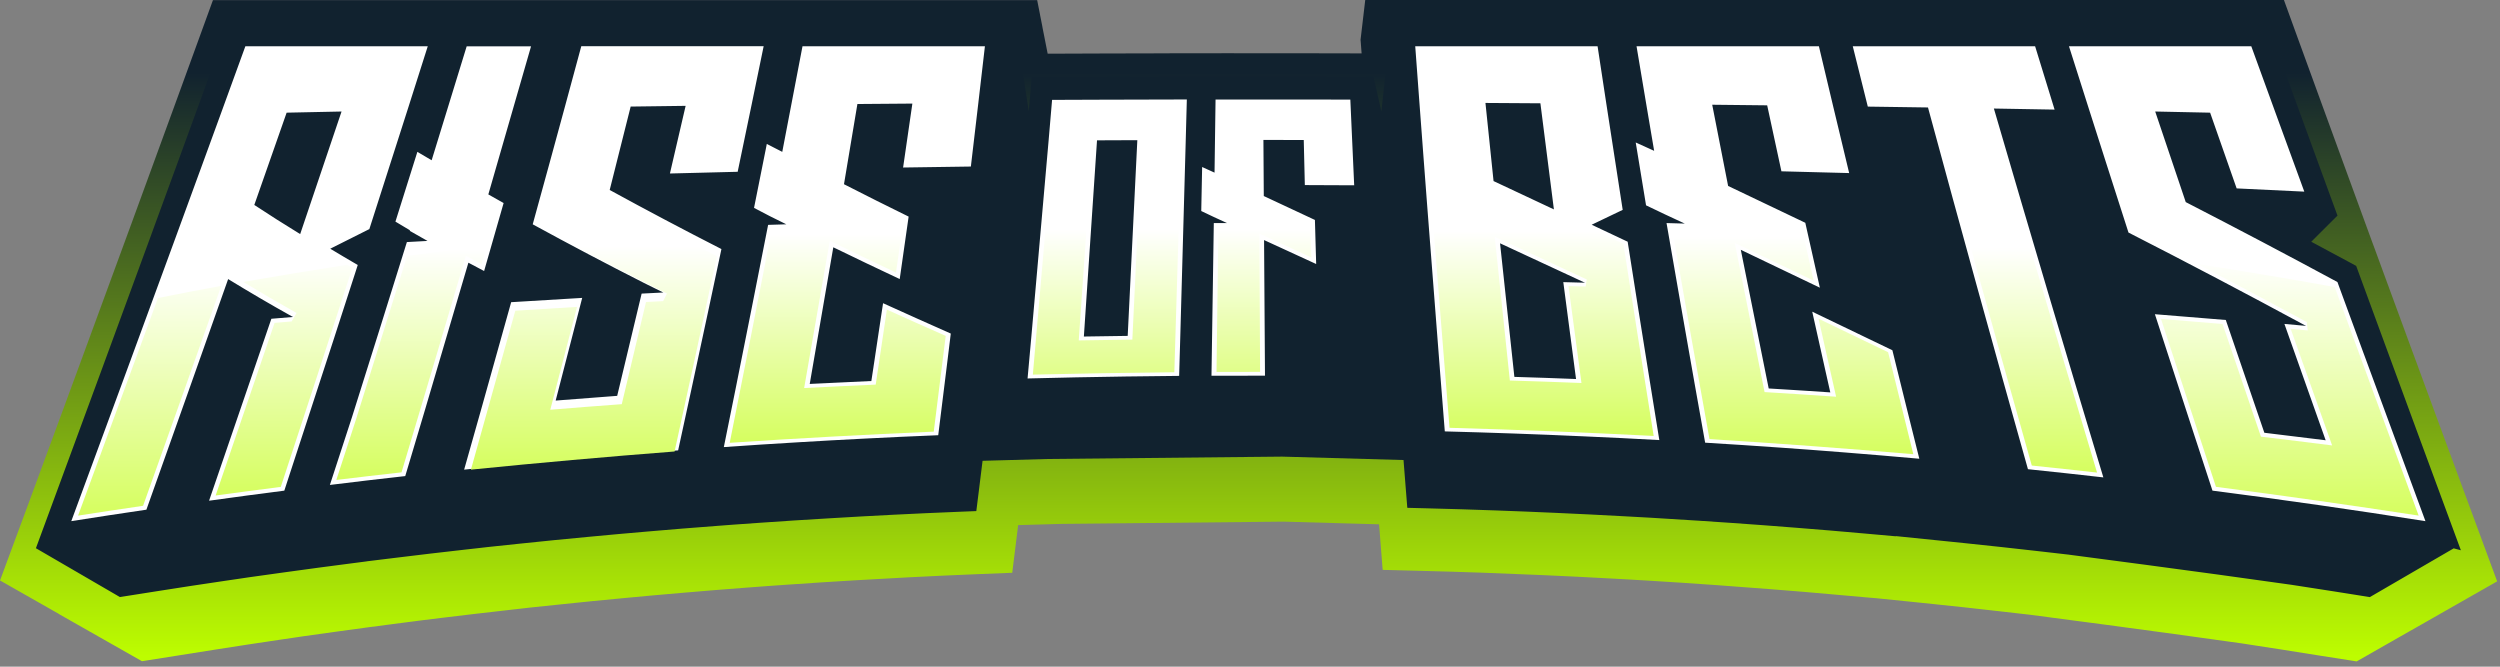 <?xml version="1.0" encoding="UTF-8" standalone="no"?>
<!DOCTYPE svg PUBLIC "-//W3C//DTD SVG 1.1//EN" "http://www.w3.org/Graphics/SVG/1.1/DTD/svg11.dtd">
<svg width="100%" height="100%" viewBox="0 0 150 40" version="1.1" xmlns="http://www.w3.org/2000/svg" xmlns:xlink="http://www.w3.org/1999/xlink" xml:space="preserve" xmlns:serif="http://www.serif.com/" style="fill-rule:evenodd;clip-rule:evenodd;stroke-linejoin:round;stroke-miterlimit:2;">
    <rect x="0" y="0" width="150" height="40" fill="#808080" stroke="none"/>
    <g transform="matrix(1,0,0,1,-17.849,-13.889)">
        <path d="M167.678,48.774L167.63,48.642L167.621,48.614C167.442,48.132 164.921,41.296 164.414,39.921L162.389,34.421L162.253,34.051C161.789,32.788 161.325,31.525 160.862,30.264L160.372,28.927L160.353,28.874L160.166,28.371L158.728,24.438C158.161,22.888 157.596,21.339 157.032,19.79C156.537,18.434 156.043,17.077 155.55,15.721L154.885,13.889L99.763,13.889L99.481,16.285L99.49,16.361L99.545,17.091L98.88,17.091C97.739,17.086 97.167,17.086 96.025,17.085L93.644,17.084L91.887,17.084L91.887,17.082L89.841,17.085L88.024,17.085L88.024,17.089C87.448,17.089 86.947,17.09 86.205,17.093L83.824,17.099L80.968,17.11L80.709,17.11L80.398,15.534L80.398,15.532L80.393,15.501L80.393,15.497L80.329,15.171L80.329,15.163L80.327,15.163L80.321,15.129L80.321,15.128L80.255,14.799L80.255,14.793L80.249,14.764L80.249,14.759L80.192,14.469L80.11,14.055L80.079,13.897L30.626,13.897L29.96,15.728L28.479,19.797L27.27,23.106L27.138,23.468L25.769,27.212L25.625,27.604C23.595,33.141 21.56,38.676 19.518,44.21L17.88,48.638L17.849,48.716L21.4,50.734L21.398,50.739L26.368,53.562L26.446,53.549L30.725,52.871C32.028,52.665 33.359,52.462 34.681,52.267L35.419,52.159L36.039,52.066L37.985,51.794C39.305,51.61 40.626,51.433 41.948,51.264L42.72,51.165L43.004,51.127L44.353,50.96C45.675,50.799 47.011,50.642 48.322,50.495L49.135,50.403L49.625,50.346L51.427,50.158C52.742,50.02 54.079,49.885 55.403,49.763C56.733,49.637 57.382,49.58 58.723,49.464C60.021,49.351 61.36,49.244 62.702,49.142L63.851,49.056L65.117,48.967C66.441,48.874 67.78,48.789 69.102,48.71C70.44,48.631 71.093,48.594 72.427,48.525C73.761,48.456 75.102,48.395 76.413,48.342L78.583,48.255L78.938,45.395L81.517,45.323L94.869,45.187L100.593,45.348L100.809,48.081L103.113,48.14C105.553,48.201 107.992,48.287 110.429,48.396C111.758,48.455 113.1,48.522 114.415,48.594L115.599,48.659L116.83,48.732C118.168,48.813 119.508,48.9 120.815,48.994C122.164,49.091 122.815,49.14 124.137,49.244C125.45,49.346 126.788,49.458 128.116,49.579L129.841,49.733L130.452,49.784L133.011,50.045L133.842,50.131C135.147,50.266 136.484,50.411 137.813,50.564L139.66,50.775C139.971,50.815 147.349,51.779 152.372,52.495C153.18,52.618 153.988,52.742 154.783,52.868L156.858,53.198L159.041,53.54L159.248,53.574L160.881,52.642L160.882,52.642L161.344,52.378L161.349,52.378L161.348,52.376L162.551,51.69L162.554,51.69L164.269,50.713L164.27,50.713L164.755,50.436L164.761,50.436L164.76,50.433L167.679,48.77L167.678,48.774Z" style="fill:url(#_Linear1);fill-rule:nonzero;"/>
        <path d="M37.993,33.878C38.454,32.459 38.684,31.749 39.139,30.337L39.26,29.96L39.316,29.788C38.65,29.401 38.32,29.207 37.665,28.812C38.608,28.335 39.078,28.099 40.011,27.634C40.775,25.258 41.537,22.881 42.296,20.503C42.704,19.225 43.111,17.946 43.516,16.664L32.576,16.664C32.083,18.022 31.589,19.38 31.094,20.737L29.886,24.047L29.753,24.409L28.387,28.146L28.24,28.547C26.21,34.087 24.173,39.624 22.131,45.159C23.632,44.922 25.134,44.692 26.637,44.47C28.279,39.86 29.914,35.248 31.542,30.634C32.661,31.315 33.227,31.651 34.375,32.311C34.775,32.539 34.974,32.652 35.378,32.878L35.441,32.907C34.917,32.95 34.657,32.97 34.135,33.015C32.894,36.655 31.647,40.294 30.396,43.932C31.9,43.723 33.405,43.521 34.912,43.328C35.907,40.294 36.898,37.259 37.884,34.223L37.995,33.878L37.993,33.878ZM35.046,20.649L38.341,20.58C37.516,23.031 36.689,25.481 35.859,27.932C34.742,27.243 34.193,26.895 33.104,26.185C33.752,24.34 34.399,22.494 35.045,20.648L35.046,20.649ZM46.895,30.15C47.286,28.789 47.676,27.428 48.065,26.067C47.699,25.862 47.514,25.759 47.149,25.551C48.007,22.591 48.862,19.629 49.712,16.664L45.85,16.664C45.153,18.945 44.452,21.224 43.748,23.503L42.892,22.997L42.786,23.332C42.351,24.72 42.13,25.416 41.693,26.811C41.645,26.96 41.622,27.034 41.575,27.183C41.921,27.392 42.096,27.497 42.446,27.703L42.435,27.737C42.858,27.98 43.071,28.1 43.5,28.342C43.005,28.368 42.757,28.382 42.262,28.41C41.738,30.093 41.212,31.775 40.685,33.458L38.977,38.887L37.642,42.983C39.148,42.798 40.655,42.62 42.164,42.451C42.562,41.119 42.96,39.786 43.358,38.451C44.227,35.519 45.092,32.584 45.954,29.648C46.329,29.848 46.517,29.948 46.895,30.146L46.895,30.15ZM55.688,20.285C57.007,20.266 57.666,20.257 58.986,20.241C58.673,21.594 58.359,22.948 58.043,24.301C59.4,24.264 60.755,24.23 62.108,24.198C62.388,22.864 62.665,21.53 62.94,20.196C63.184,19.017 63.426,17.841 63.667,16.667L52.726,16.667L51.73,20.344C51.407,21.534 51.243,22.129 50.918,23.322L50.829,23.646L49.883,27.092C49.854,27.196 49.84,27.249 49.81,27.352C52.02,28.561 54.249,29.735 56.496,30.874C56.931,31.091 57.148,31.199 57.586,31.415L57.653,31.442L56.345,31.509C55.86,33.554 55.371,35.599 54.879,37.643C53.403,37.752 52.664,37.809 51.188,37.927C51.72,35.874 52.25,33.821 52.78,31.767C51.358,31.848 49.938,31.934 48.517,32.024C47.935,34.118 47.349,36.211 46.761,38.302L45.696,42.072C47.205,41.913 48.715,41.763 50.225,41.622C51.736,41.478 52.491,41.41 54.002,41.282C55.513,41.151 57.024,41.029 58.536,40.915C59.133,38.179 59.724,35.443 60.31,32.705L60.377,32.394C60.652,31.106 60.79,30.464 61.061,29.179L61.107,28.961L61.133,28.836C58.882,27.688 56.647,26.506 54.43,25.291C54.851,23.624 55.27,21.956 55.688,20.287L55.688,20.285ZM69.865,16.664L66.004,16.664L65.335,20.168L64.79,23.001L63.862,22.527L63.801,22.836C63.567,24.011 63.332,25.187 63.095,26.362C63.472,26.561 63.661,26.659 64.042,26.856C64.437,27.054 64.635,27.152 65.034,27.348C64.597,27.361 64.378,27.367 63.94,27.382C63.068,31.828 62.182,36.272 61.284,40.713C62.796,40.608 64.309,40.51 65.822,40.42C67.083,40.344 68.345,40.274 69.606,40.21C71.119,40.133 72.633,40.063 74.147,40.001C74.264,39.062 74.323,38.593 74.438,37.656C74.491,37.224 74.52,37.007 74.572,36.575L74.673,35.764L74.901,33.902C73.543,33.302 72.189,32.695 70.838,32.081L70.792,32.384L70.378,35.142C70.355,35.288 70.345,35.361 70.324,35.506C70.304,35.639 70.292,35.705 70.274,35.839L70.26,35.93L70.157,36.598L70.136,36.75C68.656,36.815 67.916,36.85 66.438,36.925C66.914,34.193 67.385,31.46 67.851,28.726C69.175,29.371 70.503,30.007 71.836,30.632C72.016,29.383 72.194,28.134 72.371,26.885C71.073,26.249 69.78,25.601 68.493,24.942L69.299,20.13L72.595,20.104C72.412,21.381 72.227,22.66 72.04,23.94C73.395,23.917 74.75,23.898 76.107,23.881L76.554,20.077L76.949,16.664L69.865,16.664M116.128,32.313L116.08,32.009C115.88,30.756 115.784,30.131 115.587,28.878L115.533,28.543L115.509,28.392C114.641,27.981 114.208,27.777 113.349,27.373C114.099,27.016 114.473,26.839 115.212,26.48C114.704,23.209 114.202,19.937 113.706,16.664L102.766,16.664L103.017,20.048L103.221,22.779C103.23,22.899 103.236,22.957 103.243,23.076C103.335,24.299 103.384,24.911 103.474,26.134L103.5,26.46C103.839,30.898 104.186,35.336 104.54,39.774C106.054,39.813 107.569,39.86 109.084,39.915C110.598,39.969 111.356,40 112.868,40.068C114.383,40.135 115.897,40.21 117.41,40.293C117.222,39.134 117.034,37.976 116.849,36.818C116.606,35.317 116.367,33.815 116.13,32.312L116.128,32.313ZM111.568,30.213C112.09,30.454 112.351,30.576 112.877,30.821C112.909,30.832 112.925,30.84 112.956,30.852C112.433,30.837 112.171,30.83 111.646,30.816C111.9,32.754 112.155,34.692 112.412,36.629C110.933,36.573 110.192,36.547 108.712,36.501C108.422,33.831 108.136,31.159 107.853,28.487L111.57,30.213L111.568,30.213ZM110.272,20.086C110.54,22.208 110.809,24.33 111.082,26.453C109.874,25.887 108.666,25.321 107.459,24.753L106.972,20.066C108.292,20.073 108.952,20.076 110.27,20.086L110.272,20.086ZM132.096,37.752C131.86,36.803 131.625,35.854 131.392,34.904C129.791,34.128 128.188,33.357 126.584,32.59L126.653,32.904L127.454,36.488L127.475,36.583L127.631,37.276L127.667,37.433C126.188,37.332 125.45,37.286 123.971,37.197C123.408,34.426 122.85,31.653 122.297,28.879C123.88,29.633 125.461,30.39 127.041,31.151C126.749,29.852 126.457,28.554 126.167,27.256C124.625,26.517 123.081,25.78 121.536,25.046L120.582,20.173L123.88,20.209C124.163,21.529 124.448,22.848 124.734,24.168C126.089,24.2 127.444,24.235 128.799,24.273C128.188,21.738 127.583,19.202 126.983,16.664L116.042,16.664L116.624,20.134L117.1,22.938L115.993,22.436L116.043,22.739L116.558,25.875L116.613,26.21C117.068,26.426 117.296,26.536 117.752,26.754C118.225,26.973 118.463,27.082 118.937,27.303L117.844,27.273C118.401,30.498 118.965,33.724 119.534,36.949C119.74,38.115 119.949,39.282 120.159,40.45C121.672,40.54 123.184,40.64 124.697,40.748C126.21,40.855 126.966,40.912 128.477,41.031C129.989,41.15 131.499,41.277 133.009,41.413L132.384,38.907L132.097,37.752L132.096,37.752ZM141.124,20.465C140.733,19.198 140.344,17.932 139.955,16.664L129.015,16.664L129.917,20.286C131.361,20.305 132.082,20.316 133.527,20.338C135.491,27.582 137.49,34.817 139.525,42.042C141.035,42.198 142.543,42.362 144.05,42.534C141.827,35.167 139.638,27.789 137.482,20.402L141.124,20.466L141.124,20.465ZM161.794,40.877L159.769,35.375L159.632,35.005L158.24,31.216L158.146,30.959L158.091,30.812C155.075,29.183 152.041,27.584 148.992,26.015L147.158,20.58C148.477,20.606 149.135,20.62 150.453,20.649L152.045,25.194C153.399,25.256 154.752,25.32 156.104,25.386L154.405,20.736L152.923,16.664L141.983,16.664C142.388,17.945 142.795,19.225 143.204,20.504C143.599,21.746 143.799,22.37 144.198,23.617C144.241,23.753 144.264,23.821 144.306,23.957C144.755,25.355 144.979,26.058 145.433,27.465C145.444,27.505 145.452,27.525 145.465,27.567L145.554,27.84C149.099,29.653 152.623,31.506 156.126,33.399L156.214,33.443L154.91,33.325C155.732,35.652 156.557,37.979 157.384,40.305C156.158,40.151 154.932,40 153.706,39.855C152.934,37.6 152.162,35.344 151.391,33.087C149.974,32.968 148.557,32.852 147.139,32.741C147.854,34.945 148.571,37.147 149.29,39.349C149.722,40.676 150.157,42.002 150.592,43.328C152.099,43.52 153.604,43.722 155.108,43.932C156.612,44.141 157.365,44.248 158.865,44.47C160.369,44.691 161.871,44.92 163.372,45.158L161.792,40.877L161.794,40.877Z" style="fill:rgb(17,34,47);fill-rule:nonzero;"/>
        <path d="M165.479,46.899L165.501,46.903L163.101,40.4L161.077,34.899L160.94,34.528L159.549,30.74L159.22,29.843L158.759,29.593C158.018,29.193 157.27,28.792 156.516,28.39L156.537,28.39L156.532,28.376L156.553,28.376L156.547,28.36L156.568,28.36L156.563,28.345L156.583,28.345L156.577,28.329L156.598,28.329L156.593,28.315L156.614,28.315L156.609,28.299L156.63,28.299L156.623,28.283L156.644,28.283L156.639,28.269L156.66,28.269L156.654,28.253L156.675,28.253L156.67,28.238L156.69,28.238L156.685,28.223L156.706,28.223L156.701,28.208L156.722,28.208L156.715,28.192L156.736,28.192L156.731,28.177L156.752,28.177L156.746,28.162L156.767,28.162L156.762,28.146L156.782,28.146L156.777,28.132L156.798,28.132L156.792,28.116L156.813,28.116L156.808,28.1L156.829,28.1L156.822,28.085L156.843,28.085L156.838,28.07L156.859,28.07L156.854,28.055L156.875,28.055L156.869,28.039L156.89,28.039L156.884,28.025L156.905,28.025L156.9,28.009L156.921,28.009L156.914,27.993L156.935,27.993L156.93,27.979L156.951,27.979L156.946,27.963L156.967,27.963L156.96,27.947L156.981,27.947L156.976,27.933L156.997,27.933L156.991,27.917L157.012,27.917L157.007,27.902L157.028,27.902L157.022,27.886L157.043,27.886L157.038,27.872L157.059,27.872L157.053,27.856L157.074,27.856L157.068,27.84L157.089,27.84L157.083,27.826L157.104,27.826L157.099,27.81L157.12,27.81L157.114,27.795L157.135,27.795L157.129,27.78L157.15,27.78L157.145,27.765L157.166,27.765L157.159,27.749L157.18,27.749L157.175,27.734L157.196,27.734L157.191,27.719L157.211,27.719L157.207,27.703L157.228,27.703L157.221,27.689L157.242,27.689L157.237,27.673L157.258,27.673L157.252,27.657L157.273,27.657L157.266,27.642L157.288,27.642L157.283,27.627L157.304,27.627L157.298,27.612L157.319,27.612L157.313,27.596L157.334,27.596L157.328,27.582L157.349,27.582L157.344,27.566L157.365,27.566L157.359,27.55L157.379,27.55L157.375,27.536L157.396,27.536L157.39,27.52L157.411,27.52L157.406,27.505L157.426,27.505L157.42,27.49L157.441,27.49L157.435,27.474L157.457,27.474L157.452,27.459L157.472,27.459L157.466,27.444L157.487,27.444L157.482,27.429L157.503,27.429L157.497,27.413L157.518,27.413L157.512,27.398L157.533,27.398L157.528,27.383L157.548,27.383L157.544,27.367L157.565,27.367L157.558,27.352L157.579,27.352L157.574,27.337L157.595,27.337L157.589,27.322L157.61,27.322L157.603,27.306L157.625,27.306L157.62,27.292L157.64,27.292L157.635,27.276L157.656,27.276L157.651,27.26L157.672,27.26L157.665,27.246L157.686,27.246L157.681,27.23L157.702,27.23L157.696,27.215L157.717,27.215L157.712,27.2L157.732,27.2L157.727,27.184L157.748,27.184L157.743,27.169L157.764,27.169L157.757,27.153L157.778,27.153L157.772,27.139L157.794,27.139L157.789,27.123L157.809,27.123L157.803,27.108L157.824,27.108L157.819,27.093L157.84,27.093L157.834,27.077L157.855,27.077L157.85,27.062L157.871,27.062L157.864,27.047L157.885,27.047L157.881,27.032L157.901,27.032L157.896,27.016L157.917,27.016L157.911,27.001L157.932,27.001L157.926,26.986L157.947,26.986L157.941,26.97L157.963,26.97L157.956,26.955L157.977,26.955L157.972,26.94L157.993,26.94L157.988,26.924L158.009,26.924L158.002,26.909L158.023,26.909L158.018,26.894L158.039,26.894L158.033,26.879L158.054,26.879L158.05,26.863L158.069,26.863L158.064,26.849L158.085,26.849L158.08,26.833L158.101,26.833L157.381,24.868C156.815,23.318 156.249,21.769 155.684,20.22L154.202,16.149L153.87,15.235L101.233,15.235L101.233,15.253L101.23,15.289L101.228,15.289L101.228,15.307L101.227,15.325L101.225,15.325L101.225,15.343L101.223,15.38L101.221,15.38L101.221,15.415L101.218,15.415L101.218,15.452L101.216,15.47L101.215,15.47L101.215,15.487L101.214,15.505L101.212,15.505L101.212,15.524L101.21,15.56L101.207,15.56L101.207,15.577L101.206,15.596L101.204,15.596L101.204,15.632L101.201,15.632L101.201,15.667L101.199,15.686L101.197,15.686L101.197,15.722L101.195,15.722L101.195,15.74L101.193,15.776L101.191,15.776L101.191,15.794L101.19,15.812L101.188,15.812L101.188,15.831L101.186,15.849L101.186,15.866L101.183,15.866L101.183,15.902L101.18,15.902L101.18,15.939L101.178,15.957L101.177,15.957L101.177,15.974L101.176,15.993L101.174,15.993L101.174,16.011L101.172,16.047L101.17,16.047L101.17,16.065L101.169,16.083L101.167,16.083L101.167,16.119L101.164,16.138L101.162,16.138L101.162,16.173L101.16,16.173L101.16,16.191L101.158,16.228L101.156,16.228L101.156,16.246L101.155,16.263L101.153,16.263L101.153,16.281L101.151,16.318L101.149,16.318L101.149,16.353L101.146,16.353L101.146,16.39L101.142,16.39L101.142,16.426L101.14,16.445L101.139,16.445L101.139,16.462L101.138,16.48L101.136,16.48L101.136,16.498L101.134,16.535L101.132,16.535L101.132,16.552L101.131,16.57L101.129,16.57L101.129,16.607L101.127,16.625L101.125,16.625L101.125,16.66L101.123,16.66L101.123,16.679L101.12,16.715L101.118,16.715L101.118,16.733L101.117,16.751L101.115,16.751L101.115,16.769L101.113,16.805L101.111,16.805L101.111,16.841L101.108,16.841L101.108,16.877L101.106,16.895L101.104,16.895L101.104,16.931L101.102,16.931L101.102,16.949L101.1,16.986L101.097,16.986L101.097,17.004L101.096,17.022L101.094,17.022L101.094,17.039L101.093,17.057L101.091,17.057L101.091,17.094L101.089,17.112L101.087,17.112L101.087,17.148L101.084,17.148L101.084,17.184L101.083,17.202L101.081,17.202L101.081,17.221L101.08,17.238L101.078,17.238L101.078,17.256L101.075,17.292L101.073,17.292L101.073,17.328L101.07,17.328L101.07,17.364L101.068,17.383L101.066,17.383L101.066,17.418L101.064,17.418L101.064,17.437L101.062,17.473L101.06,17.473L101.06,17.491L101.059,17.509L101.057,17.509L101.057,17.527L101.056,17.545L101.056,17.563L101.052,17.563L101.052,17.599L101.049,17.599L101.049,17.635L101.047,17.653L101.046,17.653L101.046,17.672L101.045,17.69L101.043,17.69L101.043,17.707L101.041,17.743L101.039,17.743L100.732,20.577L100.259,18.496L98.93,18.493L96.075,18.489L93.696,18.488L89.113,18.488L86.259,18.493L83.88,18.5L81.025,18.511L79.751,18.517L79.577,20.545L79.571,20.545L79.571,20.528L79.569,20.528L79.569,20.509L79.566,20.509L79.566,20.491L79.562,20.491L79.562,20.473L79.56,20.473L79.56,20.454L79.557,20.454L79.557,20.437L79.554,20.437L79.554,20.419L79.552,20.419L79.552,20.401L79.549,20.401L79.549,20.383L79.546,20.383L79.546,20.364L79.544,20.364L79.544,20.346L79.54,20.346L79.54,20.329L79.537,20.329L79.537,20.311L79.535,20.311L79.535,20.293L79.532,20.293L79.532,20.274L79.529,20.274L79.529,20.256L79.527,20.256L79.527,20.239L79.524,20.239L79.524,20.22L79.522,20.22L79.522,20.202L79.518,20.202L79.518,20.184L79.515,20.184L79.515,20.166L79.513,20.166L79.513,20.149L79.51,20.149L79.51,20.13L79.507,20.13L79.507,20.112L79.504,20.112L79.504,20.094L79.502,20.094L79.502,20.076L79.499,20.076L79.499,20.057L79.496,20.057L79.496,20.04L79.493,20.04L79.493,20.022L79.49,20.022L79.49,20.004L79.488,20.004L79.488,19.985L79.485,19.985L79.485,19.967L79.482,19.967L79.482,19.95L79.479,19.95L79.479,19.932L79.477,19.932L79.477,19.914L79.473,19.914L79.473,19.895L79.471,19.895L79.471,19.877L79.468,19.877L79.468,19.86L79.465,19.86L79.465,19.842L79.463,19.842L79.463,19.823L79.46,19.823L79.46,19.805L79.457,19.805L79.457,19.787L79.455,19.787L79.455,19.769L79.451,19.769L79.451,19.751L79.448,19.751L79.448,19.733L79.446,19.733L79.446,19.715L79.443,19.715L79.443,19.697L79.44,19.697L79.44,19.678L79.438,19.678L79.438,19.661L79.435,19.661L79.435,19.643L79.431,19.643L79.431,19.625L79.429,19.625L79.429,19.607L79.426,19.607L79.426,19.588L79.423,19.588L79.423,19.57L79.421,19.57L79.421,19.553L79.418,19.553L79.418,19.535L79.415,19.535L79.415,19.516L79.413,19.516L79.413,19.498L79.409,19.498L79.409,19.48L79.406,19.48L79.406,19.463L79.404,19.463L79.404,19.444L79.401,19.444L79.401,19.426L79.398,19.426L79.398,19.408L79.396,19.408L79.396,19.39L79.393,19.39L79.393,19.373L79.39,19.373L79.39,19.354L79.387,19.354L79.387,19.336L79.384,19.336L79.384,19.318L79.382,19.318L79.382,19.3L79.379,19.3L79.379,19.281L79.376,19.281L79.376,19.264L79.373,19.264L79.373,19.246L79.371,19.246L79.371,19.228L79.368,19.228L79.368,19.209L79.366,19.209L79.366,19.191L79.362,19.191L79.362,19.174L79.359,19.174L79.359,19.156L79.357,19.156L79.357,19.137L79.354,19.137L79.354,19.119L79.351,19.119L79.351,19.101L79.349,19.101L79.349,19.084L79.346,19.084L79.346,19.066L79.342,19.066L79.342,19.047L79.34,19.047L79.34,19.029L79.337,19.029L79.337,19.011L79.334,19.011L79.334,18.993L79.332,18.993L79.332,18.975L79.329,18.975L79.329,18.957L79.326,18.957L79.326,18.939L79.324,18.939L79.324,18.921L79.32,18.921L79.32,18.902L79.317,18.902L79.317,18.885L79.315,18.885L79.315,18.867L79.312,18.867L79.312,18.849L79.309,18.849L79.309,18.83L79.307,18.83L79.307,18.812L79.304,18.812L79.304,18.794L79.301,18.794L79.301,18.777L79.298,18.777L79.298,18.759L79.295,18.759L79.295,18.74L79.292,18.74L79.292,18.722L79.29,18.722L79.29,18.704L79.287,18.704L79.287,18.687L79.284,18.687L79.284,18.668L79.282,18.668L79.282,18.65L79.279,18.65L79.279,18.632L79.275,18.632L79.275,18.614L79.273,18.614L79.273,18.596L79.27,18.596L79.27,18.578L79.267,18.578L79.267,18.56L79.265,18.56L79.265,18.542L79.262,18.542L79.262,18.524L79.259,18.524L79.259,18.505L79.257,18.505L79.257,18.488L79.253,18.488L79.253,18.47L79.25,18.47L79.25,18.451L79.248,18.451L79.248,18.433L79.245,18.433L79.245,18.415L79.242,18.415L79.242,18.398L79.24,18.398L79.24,18.38L79.237,18.38L79.237,18.361L79.235,18.361L79.235,18.343L79.231,18.343L79.231,18.326L79.228,18.326L79.228,18.309L79.225,18.309L79.225,18.29L79.223,18.29L79.223,18.272L79.22,18.272L79.22,18.254L79.217,18.254L79.217,18.236L79.215,18.236L79.215,18.217L79.212,18.217L79.212,18.2L79.209,18.2L79.209,18.182L79.206,18.182L79.206,18.164L79.203,18.164L79.203,18.145L79.201,18.145L79.201,18.127L79.198,18.127L79.198,18.11L79.195,18.11L79.195,18.092L79.193,18.092L79.193,18.074L79.19,18.074L79.19,18.055L79.186,18.055L79.186,18.037L79.184,18.037L79.184,18.02L79.181,18.02L79.181,18.002L79.178,18.002L79.178,17.983L79.176,17.983L79.176,17.965L79.173,17.965L79.173,17.947L79.17,17.947L79.17,17.929L79.168,17.929L79.168,17.911L79.164,17.911L79.164,17.893L79.161,17.893L79.161,17.875L79.159,17.875L79.159,17.857L79.156,17.857L79.156,17.839L79.153,17.839L79.153,17.821L79.151,17.821L79.151,17.803L79.148,17.803L79.148,17.785L79.145,17.785L79.145,17.767L79.142,17.767L79.142,17.748L79.139,17.748L79.139,17.731L79.136,17.731L79.136,17.713L79.134,17.713L79.134,17.695L79.131,17.695L79.131,17.676L79.128,17.676L79.128,17.658L79.126,17.658L79.126,17.64L79.123,17.64L79.123,17.623L79.119,17.623L79.119,17.604L79.117,17.604L79.117,17.586L79.114,17.586L79.114,17.568L79.111,17.568L79.111,17.55L79.109,17.55L79.109,17.533L79.106,17.533L79.106,17.514L79.103,17.514L79.103,17.496L79.101,17.496L79.101,17.478L79.097,17.478L79.097,17.46L79.095,17.46L79.095,17.441L79.092,17.441L79.092,17.424L79.089,17.424L79.089,17.406L79.086,17.406L79.086,17.388L79.084,17.388L79.084,17.369L79.081,17.369L79.081,17.351L79.079,17.351L79.079,17.334L79.075,17.334L79.075,17.316L79.072,17.316L79.072,17.298L79.07,17.298L79.07,17.279L79.066,17.279L79.066,17.261L79.063,17.261L79.063,17.244L79.061,17.244L79.061,17.226L79.058,17.226L79.058,17.207L79.054,17.207L79.054,17.189L79.052,17.189L79.052,17.171L79.049,17.171L79.049,17.154L79.046,17.154L79.046,17.135L79.044,17.135L79.044,17.117L79.041,17.117L79.041,17.099L79.038,17.099L79.038,17.081L79.036,17.081L79.036,17.062L79.032,17.062L79.032,17.045L79.029,17.045L79.029,17.027L79.027,17.027L79.027,17.009L79.024,17.009L79.024,16.991L79.021,16.991L79.021,16.972L79.019,16.972L79.019,16.955L79.016,16.955L79.016,16.937L79.013,16.937L79.013,16.919L79.01,16.919L79.01,16.9L79.007,16.9L79.007,16.882L79.004,16.882L79.004,16.864L79.002,16.864L79.002,16.847L78.999,16.847L78.999,16.828L78.996,16.828L78.996,16.81L78.994,16.81L78.994,16.792L78.991,16.792L78.991,16.774L78.987,16.774L78.987,16.756L78.985,16.756L78.985,16.738L78.982,16.738L78.982,16.72L78.979,16.72L78.979,16.702L78.977,16.702L78.977,16.684L78.974,16.684L78.974,16.665L78.971,16.665L78.971,16.648L78.969,16.648L78.969,16.63L78.965,16.63L78.965,16.612L78.962,16.612L78.962,16.593L78.961,16.593L78.961,16.575L78.958,16.575L78.958,16.558L78.955,16.558L78.955,16.54L78.953,16.54L78.953,16.521L78.95,16.521L78.95,16.503L78.947,16.503L78.947,16.485L78.945,16.485L78.945,16.468L78.941,16.468L78.941,16.449L78.938,16.449L78.938,16.431L78.936,16.431L78.936,16.413L78.933,16.413L78.933,16.395L78.931,16.395L78.931,16.376L78.928,16.376L78.928,16.359L78.925,16.359L78.925,16.341L78.921,16.341L78.921,16.323L78.919,16.323L78.919,16.305L78.916,16.305L78.916,16.286L78.914,16.286L78.914,16.269L78.911,16.269L78.911,16.251L78.908,16.251L78.908,16.232L78.906,16.232L78.906,16.213L78.903,16.213L78.903,16.195L78.899,16.195L78.899,16.177L78.897,16.177L78.897,16.16L78.894,16.16L78.894,16.142L78.891,16.142L78.891,16.123L78.889,16.123L78.889,16.105L78.886,16.105L78.886,16.087L78.883,16.087L78.883,16.07L78.881,16.07L78.881,16.051L78.878,16.051L78.878,16.033L78.874,16.033L78.874,16.015L78.872,16.015L78.872,15.997L78.869,15.997L78.869,15.979L78.866,15.979L78.866,15.961L78.864,15.961L78.864,15.943L78.861,15.943L78.861,15.925L78.857,15.925L78.857,15.888L78.853,15.888L78.853,15.871L78.85,15.871L78.85,15.853L78.848,15.853L78.848,15.835L78.845,15.835L78.845,15.816L78.842,15.816L78.842,15.798L78.84,15.798L78.84,15.781L78.837,15.781L78.837,15.763L78.834,15.763L78.834,15.744L78.831,15.744L78.831,15.726L78.828,15.726L78.828,15.708L78.825,15.708L78.825,15.691L78.823,15.691L78.823,15.672L78.82,15.672L78.82,15.654L78.817,15.654L78.817,15.636L78.815,15.636L78.815,15.618L78.812,15.618L78.812,15.599L78.808,15.599L78.808,15.582L78.806,15.582L78.806,15.564L78.803,15.564L78.803,15.546L78.8,15.546L78.8,15.527L78.798,15.527L78.798,15.509L78.795,15.509L78.795,15.492L78.792,15.492L78.792,15.474L78.79,15.474L78.79,15.456L78.786,15.456L78.786,15.437L78.783,15.437L78.783,15.419L78.781,15.419L78.781,15.401L78.778,15.401L78.778,15.384L78.775,15.384L78.775,15.365L78.773,15.365L78.773,15.347L78.77,15.347L78.77,15.329L78.768,15.329L78.768,15.311L78.764,15.311L78.764,15.293L78.761,15.293L78.761,15.275L78.758,15.275L78.758,15.257L78.756,15.257L78.756,15.239L78.752,15.239L78.752,15.22L78.75,15.22L78.75,15.203L78.747,15.203L78.747,15.185L78.743,15.185L78.743,15.167L51.899,15.167L51.865,15.29L51.853,15.29L51.858,15.273L51.842,15.273L51.849,15.254L51.833,15.254L51.839,15.236L51.824,15.236L51.829,15.218L51.814,15.218L51.819,15.2L51.804,15.2L51.809,15.182L51.794,15.182L51.799,15.164L31.599,15.164L31.266,16.079C30.772,17.437 30.278,18.794 29.783,20.15L28.575,23.461L28.443,23.821C27.988,25.067 27.532,26.313 27.071,27.567L26.929,27.959C24.898,33.497 22.862,39.034 20.82,44.568L20.001,46.789L20.023,46.785L20.017,46.798L20.039,46.794L20.034,46.809L20.056,46.805L20.051,46.818L20.073,46.814L20.068,46.828L20.09,46.823L20.084,46.837L20.106,46.833L20.101,46.847L20.123,46.843L20.118,46.857L20.14,46.853L20.135,46.866L20.157,46.862L20.151,46.877L20.173,46.873L20.168,46.886L20.19,46.882L20.185,46.896L20.207,46.891L20.202,46.905L20.224,46.901L20.218,46.916L20.239,46.911L20.235,46.925L20.256,46.921L20.252,46.934L20.273,46.93L20.268,46.945L20.291,46.941L20.284,46.954L20.307,46.95L20.302,46.964L20.323,46.96L20.318,46.973L20.341,46.969L20.335,46.984L20.358,46.979L20.351,46.993L20.374,46.989L20.368,47.002L20.391,46.998L20.385,47.013L20.407,47.008L20.402,47.022L20.424,47.018L20.418,47.032L20.44,47.028L20.435,47.041L20.457,47.037L20.452,47.052L20.474,47.048L20.469,47.061L20.491,47.057L20.485,47.071L20.507,47.066L20.502,47.08L20.524,47.076L20.519,47.09L20.541,47.086L20.536,47.1L20.558,47.096L20.552,47.109L20.574,47.105L20.569,47.12L20.591,47.116L20.586,47.129L20.608,47.125L20.603,47.139L20.625,47.134L20.619,47.148L20.641,47.145L20.636,47.159L20.658,47.154L20.653,47.168L20.675,47.164L20.67,47.177L20.692,47.173L20.687,47.188L20.707,47.184L20.703,47.197L20.724,47.193L20.72,47.207L20.741,47.202L20.736,47.216L20.759,47.212L20.754,47.227L20.774,47.222L20.769,47.236L20.792,47.232L20.786,47.245L20.809,47.241L20.803,47.256L20.826,47.251L20.82,47.265L20.843,47.261L20.836,47.275L20.859,47.271L20.853,47.284L20.875,47.28L20.87,47.295L20.892,47.29L20.887,47.304L20.909,47.3L20.903,47.314L20.925,47.309L20.92,47.324L20.942,47.319L20.937,47.333L20.959,47.329L20.954,47.343L20.976,47.339L20.97,47.352L20.992,47.348L20.987,47.363L21.009,47.359L21.004,47.372L21.026,47.368L21.021,47.382L21.043,47.377L21.037,47.391L21.059,47.388L21.054,47.401L21.076,47.397L21.071,47.411L21.093,47.407L21.088,47.42L21.11,47.416L21.104,47.431L21.126,47.427L21.121,47.44L21.143,47.436L21.138,47.45L21.16,47.445L21.155,47.459L21.176,47.455L21.171,47.47L21.192,47.465L21.188,47.479L21.209,47.475L21.204,47.488L21.227,47.484L21.222,47.498L21.243,47.494L21.237,47.508L21.26,47.504L21.254,47.518L21.277,47.514L21.271,47.527L21.294,47.523L21.288,47.538L21.311,47.533L21.304,47.547L21.327,47.543L21.321,47.556L21.343,47.552L21.338,47.567L21.36,47.562L21.355,47.576L21.377,47.572L21.371,47.586L21.393,47.582L21.388,47.595L21.41,47.591L21.405,47.606L21.427,47.601L21.422,47.615L21.444,47.611L21.438,47.625L21.46,47.62L21.455,47.635L21.477,47.63L21.472,47.644L21.494,47.64L21.489,47.654L21.511,47.65L21.505,47.663L21.527,47.659L21.522,47.674L21.544,47.67L21.539,47.683L21.561,47.679L21.556,47.693L21.578,47.688L21.572,47.702L21.593,47.698L21.589,47.712L21.611,47.708L21.606,47.722L21.627,47.718L21.623,47.731L21.644,47.727L21.639,47.742L21.66,47.737L21.655,47.751L21.678,47.747L21.673,47.761L21.694,47.756L21.689,47.77L21.712,47.766L21.705,47.781L21.728,47.776L21.722,47.79L21.745,47.786L21.739,47.799L21.762,47.795L21.756,47.81L21.779,47.805L21.772,47.819L21.794,47.815L21.789,47.829L21.811,47.825L21.806,47.838L21.828,47.834L21.823,47.849L21.845,47.844L21.839,47.858L21.861,47.854L21.856,47.867L21.878,47.863L21.873,47.878L21.895,47.873L21.89,47.887L21.912,47.883L21.907,47.897L21.929,47.893L21.923,47.906L21.945,47.902L21.94,47.917L21.962,47.911L21.957,47.926L21.979,47.922L21.974,47.936L21.996,47.931L21.99,47.945L22.012,47.941L22.007,47.955L22.029,47.951L22.024,47.965L22.045,47.961L22.041,47.974L22.062,47.97L22.057,47.985L22.078,47.98L22.073,47.994L22.096,47.99L22.09,48.004L22.113,47.999L22.108,48.013L22.129,48.009L22.123,48.024L22.146,48.019L22.141,48.033L22.162,48.029L22.157,48.042L22.18,48.038L22.174,48.053L22.197,48.048L22.19,48.062L22.213,48.058L22.207,48.072L22.23,48.068L22.224,48.081L22.247,48.077L22.241,48.092L22.264,48.087L22.257,48.101L22.279,48.097L22.274,48.11L22.296,48.106L22.291,48.121L22.313,48.116L22.308,48.13L22.33,48.126L22.324,48.14L22.346,48.136L22.341,48.149L22.363,48.145L22.358,48.16L22.38,48.154L22.375,48.169L22.397,48.165L22.391,48.179L22.413,48.174L22.408,48.188L22.43,48.184L22.425,48.198L22.447,48.194L22.442,48.208L22.464,48.204L22.458,48.217L22.48,48.213L22.475,48.228L22.497,48.222L22.492,48.237L22.513,48.233L22.509,48.247L22.53,48.242L22.525,48.256L22.546,48.252L22.541,48.266L22.564,48.262L22.559,48.276L22.58,48.272L22.575,48.285L22.598,48.281L22.591,48.296L22.614,48.291L22.608,48.305L22.631,48.301L22.625,48.315L22.648,48.31L22.642,48.324L22.665,48.32L22.658,48.335L22.681,48.33L22.675,48.344L22.698,48.34L22.692,48.353L22.715,48.349L22.709,48.363L22.731,48.359L22.725,48.373L22.747,48.369L22.742,48.383L22.764,48.379L22.759,48.392L22.781,48.388L22.776,48.402L22.798,48.397L22.792,48.412L22.814,48.408L22.809,48.421L22.831,48.417L22.826,48.431L22.848,48.427L22.843,48.441L22.865,48.437L22.859,48.451L22.881,48.447L22.876,48.46L22.898,48.456L22.893,48.471L22.915,48.466L22.91,48.48L22.932,48.476L22.927,48.49L22.949,48.485L22.943,48.499L22.965,48.495L22.96,48.509L22.981,48.505L22.977,48.519L22.998,48.515L22.994,48.528L23.014,48.524L23.009,48.539L23.032,48.534L23.027,48.548L23.048,48.544L23.043,48.558L23.066,48.553L23.06,48.567L23.083,48.563L23.076,48.577L23.099,48.573L23.093,48.587L23.116,48.583L23.11,48.596L23.133,48.592L23.127,48.606L23.15,48.602L23.143,48.616L23.165,48.612L23.16,48.626L23.183,48.621L23.177,48.635L23.199,48.631L23.194,48.646L23.217,48.641L23.21,48.655L23.232,48.651L23.227,48.664L23.249,48.66L23.244,48.674L23.266,48.67L23.261,48.684L23.283,48.68L23.277,48.694L23.299,48.69L23.294,48.703L23.316,48.699L23.311,48.714L23.333,48.708L23.328,48.723L23.35,48.719L23.344,48.732L23.366,48.728L23.361,48.742L23.383,48.738L23.378,48.752L23.4,48.748L23.395,48.762L23.417,48.758L23.411,48.771L23.432,48.767L23.428,48.782L23.449,48.776L23.445,48.791L23.466,48.787L23.461,48.801L23.484,48.796L23.478,48.81L23.499,48.806L23.494,48.82L23.517,48.816L23.511,48.83L23.534,48.826L23.528,48.839L23.551,48.835L23.544,48.849L23.567,48.845L23.561,48.859L23.584,48.855L23.578,48.869L23.6,48.864L23.595,48.878L23.617,48.874L23.611,48.889L23.633,48.884L23.628,48.898L23.65,48.894L23.645,48.907L23.667,48.903L23.662,48.917L23.684,48.913L23.678,48.927L23.7,48.923L23.695,48.937L23.717,48.933L23.712,48.946L23.734,48.942L23.729,48.957L23.751,48.952L23.745,48.966L23.767,48.962L23.762,48.975L23.784,48.971L23.779,48.985L23.801,48.981L23.796,48.995L23.818,48.991L23.812,49.005L23.834,49.001L23.829,49.014L23.851,49.01L23.846,49.025L23.868,49.019L23.863,49.034L23.885,49.03L23.879,49.044L23.9,49.039L23.896,49.053L23.917,49.049L23.913,49.063L23.934,49.059L23.929,49.073L23.952,49.069L23.947,49.082L23.967,49.078L23.962,49.092L23.985,49.087L23.979,49.102L24.002,49.098L23.996,49.112L24.019,49.107L24.012,49.121L24.036,49.117L24.029,49.131L24.052,49.127L24.046,49.141L24.069,49.137L24.063,49.15L24.085,49.146L24.08,49.16L24.103,49.156L24.096,49.17L24.118,49.166L24.113,49.18L24.135,49.175L24.13,49.189L24.152,49.185L24.147,49.2L24.169,49.195L24.163,49.209L24.185,49.205L24.18,49.218L24.202,49.214L24.197,49.228L24.219,49.224L24.214,49.238L24.236,49.234L24.23,49.248L24.252,49.244L24.247,49.257L24.269,49.253L24.264,49.267L24.286,49.262L24.281,49.277L24.303,49.273L24.297,49.286L24.319,49.282L24.314,49.296L24.336,49.292L24.331,49.306L24.353,49.302L24.348,49.316L24.369,49.312L24.364,49.325L24.385,49.321L24.381,49.335L24.402,49.33L24.398,49.345L24.419,49.341L24.414,49.355L24.437,49.35L24.43,49.364L24.453,49.36L24.447,49.374L24.47,49.37L24.464,49.384L24.487,49.38L24.481,49.393L24.504,49.389L24.497,49.403L24.52,49.399L24.514,49.413L24.536,49.409L24.531,49.423L24.553,49.418L24.548,49.432L24.57,49.428L24.564,49.443L24.586,49.438L24.581,49.452L24.603,49.448L24.598,49.461L24.62,49.457L24.615,49.471L24.637,49.467L24.631,49.481L24.653,49.477L24.648,49.491L24.67,49.486L24.665,49.5L24.687,49.496L24.682,49.511L24.704,49.505L24.698,49.52L24.72,49.516L24.715,49.529L24.737,49.525L24.732,49.539L24.754,49.535L24.749,49.549L24.771,49.545L24.765,49.559L24.787,49.555L24.782,49.568L24.804,49.564L24.799,49.578L24.82,49.574L24.816,49.588L24.837,49.584L24.832,49.597L24.853,49.593L24.848,49.607L24.871,49.603L24.866,49.617L24.887,49.613L24.882,49.627L24.905,49.623L24.898,49.636L24.921,49.632L24.915,49.646L24.938,49.643L24.932,49.656L24.955,49.652L24.949,49.666L24.972,49.661L24.965,49.675L24.987,49.671L24.982,49.685L25.004,49.681L24.999,49.695L25.021,49.691L25.016,49.704L25.038,49.7L25.032,49.714L27.211,49.37C28.593,49.15 29.995,48.937 31.377,48.734L32.147,48.621L32.807,48.523L34.856,48.237C36.242,48.044 37.647,47.855 39.032,47.678L39.842,47.573L39.842,47.57L41.565,47.359C42.958,47.187 44.352,47.023 45.747,46.866L46.597,46.771L47.117,46.711L47.117,46.699L47.122,46.699L47.117,46.711L49.016,46.511C50.399,46.365 51.808,46.225 53.205,46.095C54.612,45.962 55.298,45.901 56.699,45.78C58.092,45.659 59.504,45.545 60.893,45.441L61.854,45.368L63.433,45.256C64.826,45.159 66.236,45.067 67.631,44.986C70.197,44.83 72.764,44.701 75.332,44.598L76.428,44.554L76.564,43.469L76.803,41.537L80.72,41.428L94.773,41.286L102.06,41.491L102.195,43.201L102.287,44.358L103.45,44.388C104.833,44.422 106.248,44.466 107.653,44.517C109.057,44.57 109.745,44.595 111.157,44.659C112.558,44.721 113.972,44.791 115.357,44.868L116.884,44.952L117.899,45.015C120.466,45.169 123.032,45.348 125.595,45.552C126.976,45.66 128.387,45.779 129.787,45.905L131.599,46.067L131.596,46.055L134.943,46.396L135.816,46.486C137.204,46.63 138.612,46.784 140.002,46.942L141.952,47.165L141.946,47.152L141.959,47.152L141.95,47.165C141.95,47.165 149.889,48.199 155.332,48.976C156.186,49.106 157.036,49.238 157.875,49.371L160.052,49.717L160.046,49.703L160.069,49.707L160.062,49.693L160.085,49.698L160.08,49.683L160.102,49.688L160.097,49.674L160.119,49.678L160.114,49.665L160.136,49.669L160.13,49.654L160.152,49.658L160.147,49.645L160.169,49.649L160.163,49.635L160.186,49.639L160.18,49.625L160.203,49.63L160.196,49.615L160.219,49.619L160.213,49.606L160.236,49.61L160.231,49.596L160.252,49.601L160.248,49.586L160.269,49.59L160.264,49.577L160.286,49.581L160.281,49.567L160.303,49.571L160.297,49.558L160.32,49.562L160.314,49.547L160.337,49.551L160.33,49.538L160.353,49.542L160.347,49.528L160.369,49.533L160.364,49.518L160.386,49.522L160.381,49.508L160.403,49.513L160.399,49.499L160.419,49.503L160.414,49.49L160.436,49.493L160.431,49.479L160.454,49.483L160.448,49.47L160.471,49.474L160.464,49.46L160.486,49.464L160.481,49.45L160.503,49.455L160.498,49.44L160.52,49.445L160.515,49.431L160.537,49.435L160.53,49.422L160.554,49.426L160.548,49.411L160.57,49.415L160.565,49.402L160.587,49.406L160.582,49.392L160.604,49.396L160.599,49.383L160.621,49.387L160.615,49.372L160.637,49.377L160.632,49.363L160.654,49.367L160.648,49.353L160.671,49.358L160.665,49.343L160.688,49.347L160.681,49.334L160.704,49.338L160.698,49.324L160.72,49.328L160.716,49.314L160.737,49.318L160.733,49.304L160.754,49.308L160.749,49.295L160.771,49.299L160.765,49.285L160.788,49.29L160.782,49.275L160.805,49.279L160.799,49.266L160.822,49.27L160.815,49.256L160.838,49.26L160.832,49.247L160.854,49.251L160.849,49.236L160.871,49.24L160.866,49.227L160.888,49.231L160.882,49.217L160.904,49.222L160.899,49.207L160.921,49.212L160.916,49.197L160.939,49.202L160.933,49.188L160.956,49.192L160.949,49.179L160.971,49.183L160.966,49.168L160.988,49.172L160.983,49.159L161.005,49.163L160.999,49.149L161.022,49.153L161.015,49.139L161.038,49.144L161.032,49.129L161.055,49.134L161.05,49.12L161.072,49.124L161.067,49.111L161.088,49.115C161.088,49.115 161.087,49.11 161.083,49.1L161.105,49.104L161.1,49.091L161.122,49.095L161.117,49.081L161.139,49.085L161.133,49.071L161.156,49.076L161.149,49.061L161.172,49.066L161.166,49.052L161.189,49.056L161.183,49.042L161.205,49.047L161.2,49.032L161.222,49.036L161.217,49.023L161.238,49.027L161.234,49.013L161.256,49.017L161.25,49.004L161.273,49.008L161.267,48.993L161.29,48.997L161.283,48.984L161.306,48.988L161.3,48.974L161.322,48.979L161.317,48.964L161.339,48.969L161.334,48.954L161.356,48.959L161.35,48.945L161.372,48.949L161.367,48.936L161.389,48.94L161.384,48.925L161.406,48.929L161.401,48.916L161.424,48.92L161.417,48.906L161.439,48.911L161.434,48.896L161.456,48.901L161.451,48.886L161.473,48.891L161.468,48.877L161.49,48.881L161.483,48.868L161.506,48.872L161.5,48.857L161.523,48.861L161.517,48.848L161.54,48.852L161.535,48.838L161.557,48.842L161.552,48.828L161.572,48.833C161.573,48.833 161.572,48.828 161.568,48.818L161.59,48.823L161.585,48.809L161.607,48.813L161.601,48.8L161.624,48.804L161.617,48.789L161.641,48.794L161.634,48.78L161.657,48.784L161.651,48.77L161.674,48.774L161.668,48.761L161.69,48.765L161.685,48.75L161.706,48.754L161.702,48.741L161.723,48.745L161.718,48.731L161.741,48.736L161.735,48.722L161.758,48.726L161.752,48.712L161.775,48.716L161.768,48.702L161.791,48.706L161.785,48.693L161.807,48.697L161.802,48.682L161.824,48.686L161.819,48.673L161.841,48.677L161.835,48.663L161.857,48.668L161.852,48.653L161.874,48.658L161.869,48.643L161.891,48.648L161.886,48.634L161.909,48.638L161.902,48.625L161.924,48.629L161.919,48.614L161.941,48.618L161.936,48.605L161.958,48.609L161.953,48.595L161.975,48.599L161.968,48.585L161.991,48.59L161.985,48.575L162.008,48.58L162.002,48.566L162.025,48.57L162.02,48.557L162.041,48.561L162.036,48.546L162.057,48.55C162.058,48.55 162.057,48.546 162.053,48.537L162.075,48.541L162.07,48.527L162.092,48.531L162.086,48.518L162.109,48.522L162.102,48.507L162.125,48.512L162.119,48.498L162.142,48.502L162.136,48.488L162.158,48.493C162.158,48.492 162.156,48.487 162.153,48.478L162.175,48.483L162.169,48.469L162.191,48.473L162.187,48.459L162.208,48.463L162.203,48.45L162.225,48.454C162.226,48.454 162.224,48.449 162.22,48.439L162.243,48.443L162.236,48.43L162.259,48.434L162.253,48.42L162.275,48.425C162.275,48.424 162.273,48.419 162.27,48.41L162.292,48.415C162.292,48.414 162.29,48.41 162.287,48.401L162.309,48.405L162.303,48.391L162.325,48.395C162.325,48.395 162.323,48.391 162.319,48.382L162.342,48.386C162.342,48.385 162.34,48.38 162.337,48.371L162.359,48.375L162.354,48.362L162.376,48.366L162.37,48.352L162.393,48.357L162.387,48.343L162.409,48.347C162.409,48.346 162.407,48.342 162.404,48.332L162.426,48.337L162.421,48.323L162.443,48.327C162.443,48.327 162.441,48.323 162.436,48.314L162.459,48.318C162.459,48.317 162.457,48.312 162.453,48.303L162.476,48.307L162.47,48.294L162.493,48.298L162.487,48.284L162.51,48.288L162.504,48.275L162.525,48.279L162.521,48.264L162.542,48.269C162.543,48.269 162.541,48.264 162.538,48.255L162.56,48.259C162.56,48.259 162.558,48.255 162.554,48.246L162.577,48.25C162.577,48.249 162.575,48.244 162.57,48.235L162.593,48.239L162.587,48.226L162.61,48.23L162.604,48.216L162.627,48.22L162.621,48.207L162.643,48.211C162.643,48.21 162.641,48.205 162.637,48.196L162.659,48.2L162.654,48.187L162.676,48.191L162.672,48.177L162.693,48.182C162.693,48.181 162.691,48.176 162.688,48.167L162.71,48.172C162.71,48.172 162.708,48.167 162.704,48.158L162.728,48.162L162.721,48.148L162.744,48.152L162.738,48.139L162.76,48.143C162.76,48.142 162.758,48.137 162.755,48.128L162.777,48.132L162.772,48.119L162.794,48.123L162.788,48.109L162.81,48.114C162.81,48.113 162.808,48.108 162.804,48.1L162.827,48.104L162.822,48.089L162.844,48.094L162.839,48.08L162.861,48.084L162.855,48.071L162.877,48.075C162.877,48.074 162.876,48.069 162.872,48.06L162.894,48.064L162.889,48.051L162.911,48.055L162.906,48.041L162.928,48.046C162.928,48.046 162.925,48.041 162.921,48.032L162.944,48.036C162.944,48.035 162.942,48.03 162.938,48.021L162.961,48.026L162.955,48.012L162.978,48.016L162.972,48.003L162.994,48.007L162.989,47.992L163.01,47.996L163.006,47.983L163.027,47.987C163.028,47.987 163.026,47.982 163.023,47.973L163.045,47.977C163.045,47.977 163.043,47.973 163.039,47.964L163.062,47.968C163.062,47.967 163.06,47.962 163.055,47.953L163.078,47.958L163.072,47.944L163.095,47.948L163.089,47.935L163.112,47.939L163.106,47.924L163.128,47.928L163.122,47.915L163.144,47.919L163.139,47.905L163.161,47.909L163.156,47.896L163.178,47.9C163.178,47.899 163.176,47.894 163.173,47.885L163.195,47.889L163.189,47.876L163.212,47.88L163.206,47.866L163.229,47.871L163.223,47.857L163.245,47.861C163.245,47.86 163.243,47.856 163.24,47.847L163.262,47.851L163.256,47.837L163.278,47.841L163.273,47.828L163.295,47.832C163.295,47.831 163.293,47.826 163.289,47.817L163.312,47.821L163.307,47.808L163.329,47.812L163.323,47.798L163.345,47.803L163.34,47.789L163.362,47.793C163.362,47.792 163.36,47.788 163.357,47.778L163.379,47.783L163.374,47.769L163.396,47.773L163.39,47.76L163.412,47.764C163.412,47.763 163.41,47.758 163.406,47.749L163.429,47.753L163.423,47.74L163.446,47.744L163.44,47.73L163.463,47.734L163.456,47.721L163.478,47.725L163.474,47.71L163.495,47.715L163.491,47.701L163.512,47.705L163.508,47.692L163.53,47.696C163.53,47.695 163.528,47.69 163.523,47.681L163.546,47.685L163.54,47.672L163.563,47.676L163.557,47.662L163.58,47.666L163.574,47.653L163.596,47.657C163.596,47.656 163.594,47.651 163.59,47.642L163.612,47.647L163.607,47.633L163.629,47.637L163.624,47.623L163.646,47.628L163.641,47.614L163.663,47.618C163.663,47.618 163.661,47.613 163.657,47.604L163.679,47.608L163.674,47.594L163.697,47.598L163.691,47.585L163.713,47.589C163.713,47.588 163.711,47.583 163.708,47.574L163.73,47.578L163.724,47.565L163.746,47.569L163.741,47.555L163.763,47.56C163.763,47.56 163.761,47.555 163.757,47.546L163.78,47.55C163.78,47.549 163.778,47.545 163.774,47.536L163.797,47.54L163.792,47.526L163.814,47.53L163.808,47.517L163.83,47.521L163.825,47.506L163.847,47.51L163.842,47.497L163.864,47.501L163.859,47.487L163.881,47.492C163.881,47.491 163.878,47.486 163.874,47.478L163.897,47.482C163.897,47.481 163.895,47.477 163.891,47.467L163.914,47.472L163.908,47.458L163.931,47.462L163.925,47.449L163.948,47.453L163.941,47.438L163.963,47.443L163.959,47.429L163.98,47.433L163.976,47.419L163.997,47.423L163.992,47.41L164.015,47.414C164.015,47.413 164.012,47.408 164.008,47.399L164.031,47.404L164.025,47.39L164.048,47.394L164.042,47.381L164.065,47.385L164.059,47.37L164.081,47.375C164.081,47.375 164.079,47.37 164.075,47.361L164.097,47.365L164.092,47.351L164.114,47.355L164.109,47.342L164.131,47.346C164.131,47.345 164.129,47.34 164.126,47.331L164.148,47.335L164.142,47.322L164.164,47.326L164.159,47.312L164.182,47.317L164.176,47.303L164.198,47.306L164.193,47.293L164.215,47.297L164.209,47.283L164.231,47.287L164.226,47.274L164.248,47.278C164.248,47.277 164.246,47.272 164.242,47.263L164.265,47.267L164.259,47.254L164.282,47.258L164.275,47.244L164.298,47.249L164.293,47.235L164.314,47.239L164.31,47.224L164.332,47.229L164.327,47.215L164.349,47.219L164.343,47.206L164.365,47.21C164.365,47.209 164.363,47.204 164.359,47.195L164.382,47.2L164.376,47.186L164.399,47.19L164.393,47.176L164.416,47.181L164.409,47.167L164.431,47.171C164.431,47.17 164.43,47.165 164.426,47.156L164.448,47.161L164.443,47.147L164.465,47.151L164.461,47.138L164.482,47.142L164.476,47.127L164.499,47.132C164.499,47.132 164.497,47.127 164.493,47.118L164.516,47.122L164.51,47.108L164.533,47.112L164.527,47.099L164.55,47.103L164.543,47.088L164.565,47.093L164.56,47.079L164.582,47.083L164.577,47.069L164.599,47.074C164.599,47.074 164.597,47.069 164.593,47.06L164.616,47.063L164.61,47.05L164.632,47.054L164.627,47.04L164.649,47.044L164.644,47.031L164.667,47.035L164.661,47.02L164.683,47.024L164.677,47.011L164.699,47.015L164.694,47.001L164.716,47.006C164.716,47.006 164.714,47.001 164.71,46.992L164.733,46.996C164.733,46.995 164.731,46.991 164.727,46.982L164.75,46.986L164.743,46.972L164.766,46.976L164.76,46.963L164.783,46.967L164.778,46.953L164.799,46.957L164.795,46.943L164.817,46.947L164.812,46.933L164.833,46.938L164.828,46.924L164.85,46.928C164.85,46.927 164.848,46.923 164.844,46.913L164.867,46.918L164.861,46.904L164.884,46.908L164.877,46.895L164.901,46.899L164.894,46.884L164.916,46.889C164.916,46.889 164.914,46.884 164.911,46.875L164.933,46.879L164.928,46.865L164.95,46.869L164.946,46.856L164.966,46.86C164.966,46.859 164.965,46.854 164.961,46.845L164.984,46.85L164.978,46.836L165.001,46.84L164.995,46.827L165.018,46.831L165.012,46.816L165.034,46.821C165.034,46.821 165.032,46.816 165.028,46.807L165.05,46.811L165.045,46.797L165.067,46.801L165.062,46.788L165.479,46.899ZM79.522,20.532L79.522,20.543L79.522,20.532ZM142.172,47.362L142.168,47.355L142.176,47.355L142.172,47.362Z" style="fill:rgb(17,34,47);fill-rule:nonzero;"/>
        <path d="M39.655,16.664L43.515,16.664C43.11,17.945 42.703,19.225 42.294,20.504C41.536,22.881 40.774,25.258 40.01,27.634C39.076,28.1 38.607,28.336 37.664,28.812C38.319,29.205 38.648,29.401 39.314,29.788L39.259,29.959L39.138,30.337C38.681,31.751 38.453,32.459 37.991,33.879L37.88,34.223C36.892,37.26 35.901,40.295 34.908,43.328C33.403,43.52 31.898,43.722 30.393,43.932C31.644,40.294 32.889,36.655 34.131,33.015L35.436,32.907L35.373,32.878C34.079,32.156 32.801,31.408 31.538,30.634C29.909,35.248 28.274,39.86 26.633,44.47C25.13,44.691 23.628,44.92 22.126,45.158C24.169,39.624 26.206,34.087 28.236,28.547L28.383,28.146C28.839,26.901 29.295,25.655 29.749,24.409L29.882,24.047C30.368,22.719 30.609,22.058 31.09,20.737L32.571,16.664L39.655,16.664M35.86,27.933C36.69,25.482 37.517,23.031 38.342,20.58C37.024,20.606 36.366,20.62 35.047,20.649C34.402,22.495 33.755,24.341 33.107,26.186C34.015,26.784 34.933,27.367 35.861,27.935L35.86,27.933ZM46.895,30.15L45.953,29.651C45.093,32.586 44.228,35.52 43.357,38.453C42.961,39.786 42.563,41.12 42.164,42.454C40.656,42.622 39.149,42.799 37.642,42.986C38.089,41.621 38.534,40.256 38.977,38.89C39.548,37.081 40.117,35.271 40.684,33.461C41.211,31.778 41.737,30.096 42.262,28.413L43.5,28.345C43.073,28.103 42.859,27.983 42.435,27.74L42.446,27.706C42.096,27.499 41.922,27.395 41.575,27.186C41.623,27.037 41.647,26.962 41.692,26.814C42.132,25.418 42.351,24.723 42.786,23.335L42.891,23C43.233,23.202 43.404,23.304 43.748,23.505C44.451,21.227 45.152,18.948 45.85,16.668L49.712,16.668C48.863,19.631 48.009,22.593 47.149,25.554C47.514,25.762 47.696,25.865 48.066,26.071C47.677,27.432 47.287,28.793 46.895,30.153L46.895,30.15ZM63.668,16.664C63.427,17.839 63.185,19.016 62.941,20.194C62.665,21.529 62.388,22.863 62.109,24.196C60.754,24.228 59.398,24.262 58.044,24.299C58.36,22.947 58.674,21.594 58.987,20.24L55.689,20.283C55.271,21.951 54.851,23.62 54.431,25.288C56.648,26.502 58.883,27.683 61.134,28.832L61.108,28.958L61.062,29.175C60.79,30.46 60.654,31.101 60.378,32.39L60.311,32.702C59.981,34.245 59.649,35.789 59.315,37.332C59.057,38.524 58.798,39.717 58.537,40.911C57.025,41.025 55.514,41.147 54.003,41.277C52.492,41.406 51.737,41.474 50.227,41.618C48.716,41.759 47.207,41.909 45.697,42.068L46.762,38.298C47.349,36.206 47.934,34.113 48.519,32.02C49.938,31.929 51.359,31.844 52.781,31.763C52.253,33.817 51.722,35.871 51.189,37.923C52.666,37.804 53.404,37.748 54.88,37.64C55.372,35.595 55.861,33.55 56.347,31.505L57.654,31.438L57.587,31.41C57.149,31.195 56.932,31.086 56.497,30.87C54.251,29.731 52.022,28.557 49.812,27.348C49.841,27.243 49.854,27.191 49.884,27.086C49.895,27.048 49.901,27.029 49.91,26.99L50.83,23.642C50.866,23.513 50.882,23.448 50.919,23.317L51.731,20.339C52.065,19.11 52.397,17.885 52.726,16.662L63.667,16.662L63.668,16.664ZM76.944,16.664L76.548,20.077C76.402,21.344 76.253,22.612 76.101,23.881C74.746,23.898 73.39,23.917 72.035,23.94L72.591,20.104L69.293,20.13C69.027,21.735 68.758,23.339 68.488,24.942C69.776,25.601 71.069,26.249 72.367,26.885L71.832,30.632C70.499,30.006 69.171,29.371 67.847,28.726C67.381,31.46 66.91,34.193 66.433,36.925C67.913,36.85 68.651,36.815 70.13,36.75L70.153,36.598L70.255,35.93L70.268,35.839C70.288,35.706 70.3,35.639 70.319,35.506C70.342,35.359 70.352,35.287 70.373,35.142C70.541,34.038 70.622,33.486 70.787,32.383L70.833,32.081C72.184,32.695 73.539,33.302 74.896,33.903C74.806,34.646 74.76,35.02 74.668,35.764L74.568,36.574C74.516,37.008 74.489,37.224 74.434,37.656C74.319,38.593 74.26,39.062 74.143,40.002C72.628,40.063 71.114,40.132 69.601,40.211C68.087,40.289 67.331,40.331 65.818,40.421C64.305,40.51 62.792,40.608 61.279,40.714L61.995,37.169C62.649,33.908 63.296,30.645 63.936,27.381C64.373,27.367 64.592,27.36 65.029,27.348C64.631,27.152 64.432,27.054 64.037,26.856C63.657,26.659 63.468,26.56 63.091,26.362C63.118,26.226 63.133,26.159 63.159,26.022C63.414,24.746 63.543,24.109 63.796,22.836C63.822,22.712 63.834,22.649 63.857,22.526L64.785,23.001C65.194,20.89 65.598,18.778 65.999,16.665L76.944,16.665M109.845,16.665L113.704,16.665L114.229,20.115C114.553,22.237 114.881,24.359 115.211,26.481C114.47,26.839 114.099,27.018 113.349,27.373L115.509,28.392L115.532,28.544L115.586,28.879C115.782,30.13 115.881,30.755 116.079,32.009L116.127,32.313L116.847,36.818C117.032,37.976 117.219,39.134 117.408,40.293C115.894,40.21 114.38,40.135 112.866,40.069C110.091,39.943 107.314,39.845 104.537,39.773L104.268,36.385C104.008,33.077 103.751,29.769 103.498,26.461L103.473,26.134L103.241,23.077L103.219,22.779L103.014,20.049L102.763,16.665L109.845,16.665M111.083,26.454C110.811,24.332 110.542,22.209 110.273,20.087C108.954,20.077 108.296,20.073 106.976,20.066C107.137,21.629 107.3,23.191 107.462,24.753C108.67,25.322 109.877,25.889 111.085,26.454L111.083,26.454ZM111.647,30.817L112.957,30.852L112.878,30.821L111.568,30.213C110.33,29.638 109.091,29.063 107.852,28.487C108.135,31.158 108.422,33.83 108.711,36.502C110.19,36.547 110.931,36.572 112.411,36.63C112.155,34.692 111.901,32.755 111.647,30.817M126.983,16.664C127.265,17.86 127.549,19.058 127.836,20.257C128.155,21.597 128.476,22.935 128.799,24.273C127.444,24.234 126.089,24.199 124.734,24.168L123.88,20.209L120.582,20.173C120.898,21.797 121.216,23.421 121.536,25.046C123.081,25.78 124.625,26.517 126.167,27.256C126.457,28.555 126.748,29.853 127.041,31.151C125.461,30.392 123.879,29.634 122.297,28.878C122.85,31.653 123.408,34.426 123.971,37.197C125.45,37.285 126.189,37.333 127.667,37.433L127.631,37.276L127.475,36.583L127.454,36.488C127.424,36.35 127.409,36.28 127.376,36.143L127.292,35.766L126.653,32.904L126.584,32.59C128.188,33.358 129.791,34.129 131.392,34.904C131.588,35.696 131.685,36.094 131.882,36.887C131.967,37.233 132.009,37.407 132.096,37.752L132.383,38.907L133.008,41.413C131.498,41.278 129.987,41.151 128.476,41.031C127.216,40.931 125.956,40.836 124.696,40.748C123.184,40.641 121.671,40.541 120.158,40.45L119.533,36.948C118.963,33.724 118.399,30.499 117.841,27.273C118.28,27.285 118.498,27.291 118.935,27.304C118.46,27.082 118.224,26.973 117.751,26.753L116.612,26.209L116.557,25.875C116.348,24.62 116.248,23.994 116.042,22.74L115.992,22.437C116.434,22.636 116.654,22.737 117.098,22.939L116.623,20.134C116.427,18.976 116.233,17.82 116.041,16.664L126.983,16.664M141.124,20.465C139.668,20.438 138.939,20.426 137.482,20.401C139.638,27.788 141.827,35.165 144.05,42.533C142.543,42.361 141.035,42.197 139.526,42.041C137.49,34.815 135.49,27.58 133.528,20.337C132.084,20.315 131.362,20.306 129.917,20.285C129.615,19.076 129.314,17.868 129.015,16.663L139.955,16.663C140.344,17.931 140.733,19.198 141.124,20.463L141.124,20.465ZM152.926,16.664L154.408,20.737C154.974,22.287 155.54,23.837 156.107,25.387C154.755,25.32 153.402,25.255 152.048,25.193L150.456,20.649L147.161,20.58C147.771,22.392 148.383,24.204 148.994,26.015C152.044,27.583 155.077,29.182 158.095,30.811C158.116,30.87 158.126,30.899 158.149,30.958L158.243,31.216L159.635,35.007L159.772,35.375C160.971,38.638 162.172,41.899 163.376,45.159C159.125,44.487 154.865,43.876 150.597,43.327L149.295,39.35C148.576,37.148 147.859,34.945 147.143,32.742C148.561,32.852 149.979,32.967 151.397,33.088C152.166,35.344 152.937,37.599 153.71,39.855C155.181,40.03 155.917,40.119 157.389,40.305C156.562,37.979 155.737,35.652 154.914,33.325C155.436,33.371 155.696,33.394 156.218,33.443L156.13,33.4C152.627,31.506 149.103,29.653 145.557,27.841L145.47,27.567L145.437,27.464C145.023,26.183 144.612,24.9 144.202,23.617C143.803,22.37 143.603,21.746 143.208,20.504C142.799,19.225 142.392,17.945 141.987,16.664L152.928,16.664L152.926,16.664ZM88.994,22.29C88.886,26.198 88.778,30.105 88.668,34.013L88.598,36.442C87.313,36.453 86.673,36.461 85.388,36.479C83.426,36.507 81.464,36.546 79.503,36.597C79.593,35.616 79.636,35.127 79.725,34.145C80.077,30.207 80.424,26.269 80.765,22.329L80.974,19.882L83.828,19.871L89.059,19.857L88.994,22.287L88.994,22.29ZM85.511,34.043C85.707,30.129 85.899,26.214 86.089,22.299L83.67,22.309C83.411,26.234 83.148,30.158 82.881,34.081C83.932,34.063 84.459,34.055 85.511,34.042L85.511,34.043ZM98.869,19.865L98.978,22.296L99.1,25.007C97.917,25 97.324,24.997 96.139,24.994L96.074,22.288L93.654,22.286L93.676,25.651C94.891,26.223 95.505,26.509 96.744,27.086L96.819,29.73C95.775,29.253 94.733,28.774 93.693,28.293L93.748,36.43C92.678,36.427 91.608,36.428 90.538,36.433L90.677,27.273L91.468,27.272L90.681,26.91L89.925,26.551L89.929,26.316L89.973,24.121L89.977,23.909C90.274,24.045 90.422,24.113 90.721,24.247L90.748,22.287L90.782,19.86L96.013,19.86C97.155,19.86 97.725,19.864 98.867,19.865L98.869,19.865Z" style="fill:white;fill-rule:nonzero;"/>
        <path d="M22.533,44.826C23.833,44.624 25.133,44.427 26.434,44.237C28.003,39.84 29.567,35.441 31.124,31.041C29.843,31.275 28.569,31.519 27.328,31.77C25.733,36.123 24.135,40.475 22.533,44.826" style="fill:url(#_Linear2);fill-rule:nonzero;"/>
        <path d="M32.442,30.803C33.48,31.431 34.528,32.042 35.586,32.636L35.644,32.662C35.526,32.866 35.466,32.969 35.349,33.175C34.939,33.21 34.734,33.225 34.324,33.261C33.15,36.715 31.97,40.168 30.787,43.62C32.09,43.442 33.393,43.269 34.696,43.103C36.137,38.723 37.569,34.341 38.992,29.956L38.68,29.775C36.597,30.099 34.518,30.442 32.443,30.804L32.442,30.803Z" style="fill:url(#_Linear3);fill-rule:nonzero;"/>
        <path d="M39.272,38.86C38.859,40.136 38.445,41.411 38.029,42.686C39.333,42.527 40.636,42.375 41.94,42.23C43.238,37.902 44.526,33.57 45.802,29.234C46.176,29.435 46.363,29.536 46.739,29.736L47.063,28.618C45.466,28.82 43.87,29.029 42.275,29.246C41.278,32.45 40.276,35.655 39.269,38.859L39.272,38.86Z" style="fill:url(#_Linear4);fill-rule:nonzero;"/>
        <path d="M51.773,28.357C53.415,29.231 55.064,30.091 56.722,30.935C57.155,31.151 57.371,31.26 57.806,31.472L57.868,31.497L57.637,31.957L56.61,32.009C56.127,34.054 55.641,36.097 55.155,38.139C53.725,38.244 52.296,38.355 50.866,38.473C51.403,36.417 51.937,34.36 52.469,32.303C50.988,32.391 50.249,32.435 48.768,32.531C47.886,35.711 46.998,38.89 46.105,42.067C50.173,41.657 54.247,41.294 58.324,40.978C59.18,37.073 60.026,33.167 60.862,29.259C59.675,28.661 59.088,28.36 57.93,27.751C55.875,27.935 53.824,28.137 51.776,28.359L51.773,28.357Z" style="fill:url(#_Linear5);fill-rule:nonzero;"/>
        <path d="M70.393,36.966C68.961,37.028 67.529,37.096 66.098,37.171C66.616,34.225 67.129,31.279 67.638,28.333C68.956,28.98 70.279,29.617 71.607,30.244L72.072,27.024C71.671,26.827 71.472,26.73 71.075,26.532C68.973,26.652 66.871,26.782 64.77,26.924C65.276,27.175 65.53,27.301 66.04,27.55L64.17,27.607C63.335,31.894 62.489,36.177 61.632,40.457C65.71,40.186 69.79,39.963 73.874,39.787C74.115,37.873 74.354,35.958 74.592,34.043C73.407,33.522 72.23,32.996 71.062,32.466C70.84,33.967 70.617,35.467 70.392,36.967L70.393,36.966Z" style="fill:url(#_Linear6);fill-rule:nonzero;"/>
        <path d="M85.791,34.265C84.505,34.28 83.861,34.289 82.574,34.313C82.768,31.561 82.959,28.809 83.147,26.057C82.333,26.078 81.521,26.101 80.71,26.125C80.418,29.538 80.122,32.952 79.82,36.365C82.65,36.3 85.479,36.253 88.309,36.223C88.414,32.8 88.516,29.377 88.618,25.954C87.804,25.963 86.993,25.976 86.184,25.992C86.055,28.75 85.924,31.508 85.79,34.265" style="fill:url(#_Linear7);fill-rule:nonzero;"/>
        <path d="M90.214,25.934L90.205,26.418L90.823,26.714C91.499,27.025 91.839,27.18 92.521,27.492C91.893,27.492 91.578,27.492 90.952,27.494L90.84,36.206C91.886,36.201 92.408,36.201 93.454,36.202L93.415,27.903C94.648,28.475 95.271,28.762 96.531,29.338L96.473,27.212C95.352,26.693 94.797,26.433 93.697,25.917C92.492,25.918 91.323,25.925 90.214,25.934" style="fill:url(#_Linear8);fill-rule:nonzero;"/>
        <path d="M114.802,26.394C113.643,26.339 112.478,26.288 111.329,26.244L111.408,26.855C110.843,26.59 110.562,26.457 110,26.195C107.913,26.125 105.827,26.066 103.74,26.017C104.094,30.531 104.454,35.044 104.821,39.557C108.906,39.672 112.988,39.835 117.07,40.046C116.455,36.205 115.849,32.362 115.252,28.518L112.792,27.359C113.601,26.974 114.004,26.783 114.802,26.395L114.802,26.394ZM112.988,31.081C112.577,31.068 112.371,31.063 111.96,31.052C112.217,32.99 112.476,34.929 112.736,36.869C111.304,36.812 109.872,36.762 108.44,36.719C108.134,33.842 107.831,30.966 107.532,28.09C108.916,28.732 110.3,29.375 111.683,30.019L112.983,30.622L113.054,30.65L112.988,31.081Z" style="fill:url(#_Linear9);fill-rule:nonzero;"/>
        <path d="M128.013,37.692C126.583,37.593 125.153,37.5 123.723,37.414C123.122,34.433 122.526,31.449 121.935,28.463C123.513,29.215 125.089,29.969 126.664,30.724C126.415,29.61 126.167,28.496 125.921,27.383L125.158,27.016C122.72,26.845 120.281,26.689 117.84,26.548L120.029,27.566L118.16,27.512C118.901,31.754 119.654,35.995 120.418,40.234C124.498,40.49 128.575,40.792 132.648,41.141C132.142,39.103 131.638,37.063 131.136,35.022C129.747,34.347 128.356,33.677 126.962,33.012C127.311,34.572 127.662,36.132 128.015,37.691L128.013,37.692Z" style="fill:url(#_Linear10);fill-rule:nonzero;"/>
        <path d="M139.756,41.822C141.061,41.956 142.367,42.097 143.672,42.244C142.286,37.625 140.912,33.003 139.549,28.377C138.327,28.235 137.104,28.1 135.881,27.971C137.159,32.592 138.451,37.208 139.756,41.821" style="fill:url(#_Linear11);fill-rule:nonzero;"/>
        <path d="M149.717,29.733C151.876,30.865 154.029,32.01 156.175,33.168L156.254,33.206L156.313,33.714L155.29,33.62C156.117,35.952 156.947,38.284 157.777,40.615C156.354,40.434 154.93,40.258 153.506,40.089C152.736,37.835 151.968,35.582 151.202,33.329C149.725,33.202 148.986,33.14 147.508,33.023C148.603,36.383 149.702,39.742 150.806,43.099C154.867,43.628 158.921,44.203 162.968,44.825C161.285,40.255 159.606,35.683 157.932,31.11C155.199,30.618 152.46,30.158 149.716,29.731L149.717,29.733Z" style="fill:url(#_Linear12);fill-rule:nonzero;"/>
    </g>
    <defs>
        <linearGradient id="_Linear1" x1="0" y1="0" x2="1" y2="0" gradientUnits="userSpaceOnUse" gradientTransform="matrix(2.41138e-15,-39.381,39.381,2.41138e-15,92.862,53.27)"><stop offset="0" style="stop-color:rgb(189,253,0);stop-opacity:1"/><stop offset="0.89" style="stop-color:rgb(17,34,47);stop-opacity:1"/><stop offset="1" style="stop-color:rgb(17,34,47);stop-opacity:1"/></linearGradient>
        <linearGradient id="_Linear2" x1="0" y1="0" x2="1" y2="0" gradientUnits="userSpaceOnUse" gradientTransform="matrix(1.47536e-15,24.095,-24.095,1.47536e-15,26.829,29.697)"><stop offset="0" style="stop-color:white;stop-opacity:1"/><stop offset="1" style="stop-color:rgb(189,253,0);stop-opacity:1"/></linearGradient>
        <linearGradient id="_Linear3" x1="0" y1="0" x2="1" y2="0" gradientUnits="userSpaceOnUse" gradientTransform="matrix(1.3995e-15,22.856,-22.856,1.3995e-15,34.889,29.268)"><stop offset="0" style="stop-color:white;stop-opacity:1"/><stop offset="1" style="stop-color:rgb(189,253,0);stop-opacity:1"/></linearGradient>
        <linearGradient id="_Linear4" x1="0" y1="0" x2="1" y2="0" gradientUnits="userSpaceOnUse" gradientTransform="matrix(1.35096e-15,22.063,-22.063,1.35096e-15,42.546,28.832)"><stop offset="0" style="stop-color:white;stop-opacity:1"/><stop offset="1" style="stop-color:rgb(189,253,0);stop-opacity:1"/></linearGradient>
        <linearGradient id="_Linear5" x1="0" y1="0" x2="1" y2="0" gradientUnits="userSpaceOnUse" gradientTransform="matrix(1.30749e-15,21.353,-21.353,1.30749e-15,53.481,28.658)"><stop offset="0" style="stop-color:white;stop-opacity:1"/><stop offset="1" style="stop-color:rgb(189,253,0);stop-opacity:1"/></linearGradient>
        <linearGradient id="_Linear6" x1="0" y1="0" x2="1" y2="0" gradientUnits="userSpaceOnUse" gradientTransform="matrix(1.22047e-15,19.932,-19.932,1.22047e-15,68.113,27.942)"><stop offset="0" style="stop-color:white;stop-opacity:1"/><stop offset="1" style="stop-color:rgb(189,253,0);stop-opacity:1"/></linearGradient>
        <linearGradient id="_Linear7" x1="0" y1="0" x2="1" y2="0" gradientUnits="userSpaceOnUse" gradientTransform="matrix(1.16545e-15,19.033,-19.033,1.16545e-15,84.219,27.653)"><stop offset="0" style="stop-color:white;stop-opacity:1"/><stop offset="1" style="stop-color:rgb(189,253,0);stop-opacity:1"/></linearGradient>
        <linearGradient id="_Linear8" x1="0" y1="0" x2="1" y2="0" gradientUnits="userSpaceOnUse" gradientTransform="matrix(1.14878e-15,18.761,-18.761,1.14878e-15,93.367,27.619)"><stop offset="0" style="stop-color:white;stop-opacity:1"/><stop offset="1" style="stop-color:rgb(189,253,0);stop-opacity:1"/></linearGradient>
        <linearGradient id="_Linear9" x1="0" y1="0" x2="1" y2="0" gradientUnits="userSpaceOnUse" gradientTransform="matrix(1.19873e-15,19.577,-19.577,1.19873e-15,110.405,27.751)"><stop offset="0" style="stop-color:white;stop-opacity:1"/><stop offset="1" style="stop-color:rgb(189,253,0);stop-opacity:1"/></linearGradient>
        <linearGradient id="_Linear10" x1="0" y1="0" x2="1" y2="0" gradientUnits="userSpaceOnUse" gradientTransform="matrix(1.27292e-15,20.788,-20.788,1.27292e-15,125.243,28.089)"><stop offset="0" style="stop-color:white;stop-opacity:1"/><stop offset="1" style="stop-color:rgb(189,253,0);stop-opacity:1"/></linearGradient>
        <linearGradient id="_Linear11" x1="0" y1="0" x2="1" y2="0" gradientUnits="userSpaceOnUse" gradientTransform="matrix(1.31826e-15,21.529,-21.529,1.31826e-15,139.776,28.725)"><stop offset="0" style="stop-color:white;stop-opacity:1"/><stop offset="1" style="stop-color:rgb(189,253,0);stop-opacity:1"/></linearGradient>
        <linearGradient id="_Linear12" x1="0" y1="0" x2="1" y2="0" gradientUnits="userSpaceOnUse" gradientTransform="matrix(1.49915e-15,24.483,-24.483,1.49915e-15,155.239,29.452)"><stop offset="0" style="stop-color:white;stop-opacity:1"/><stop offset="1" style="stop-color:rgb(189,253,0);stop-opacity:1"/></linearGradient>
    </defs>
</svg>
